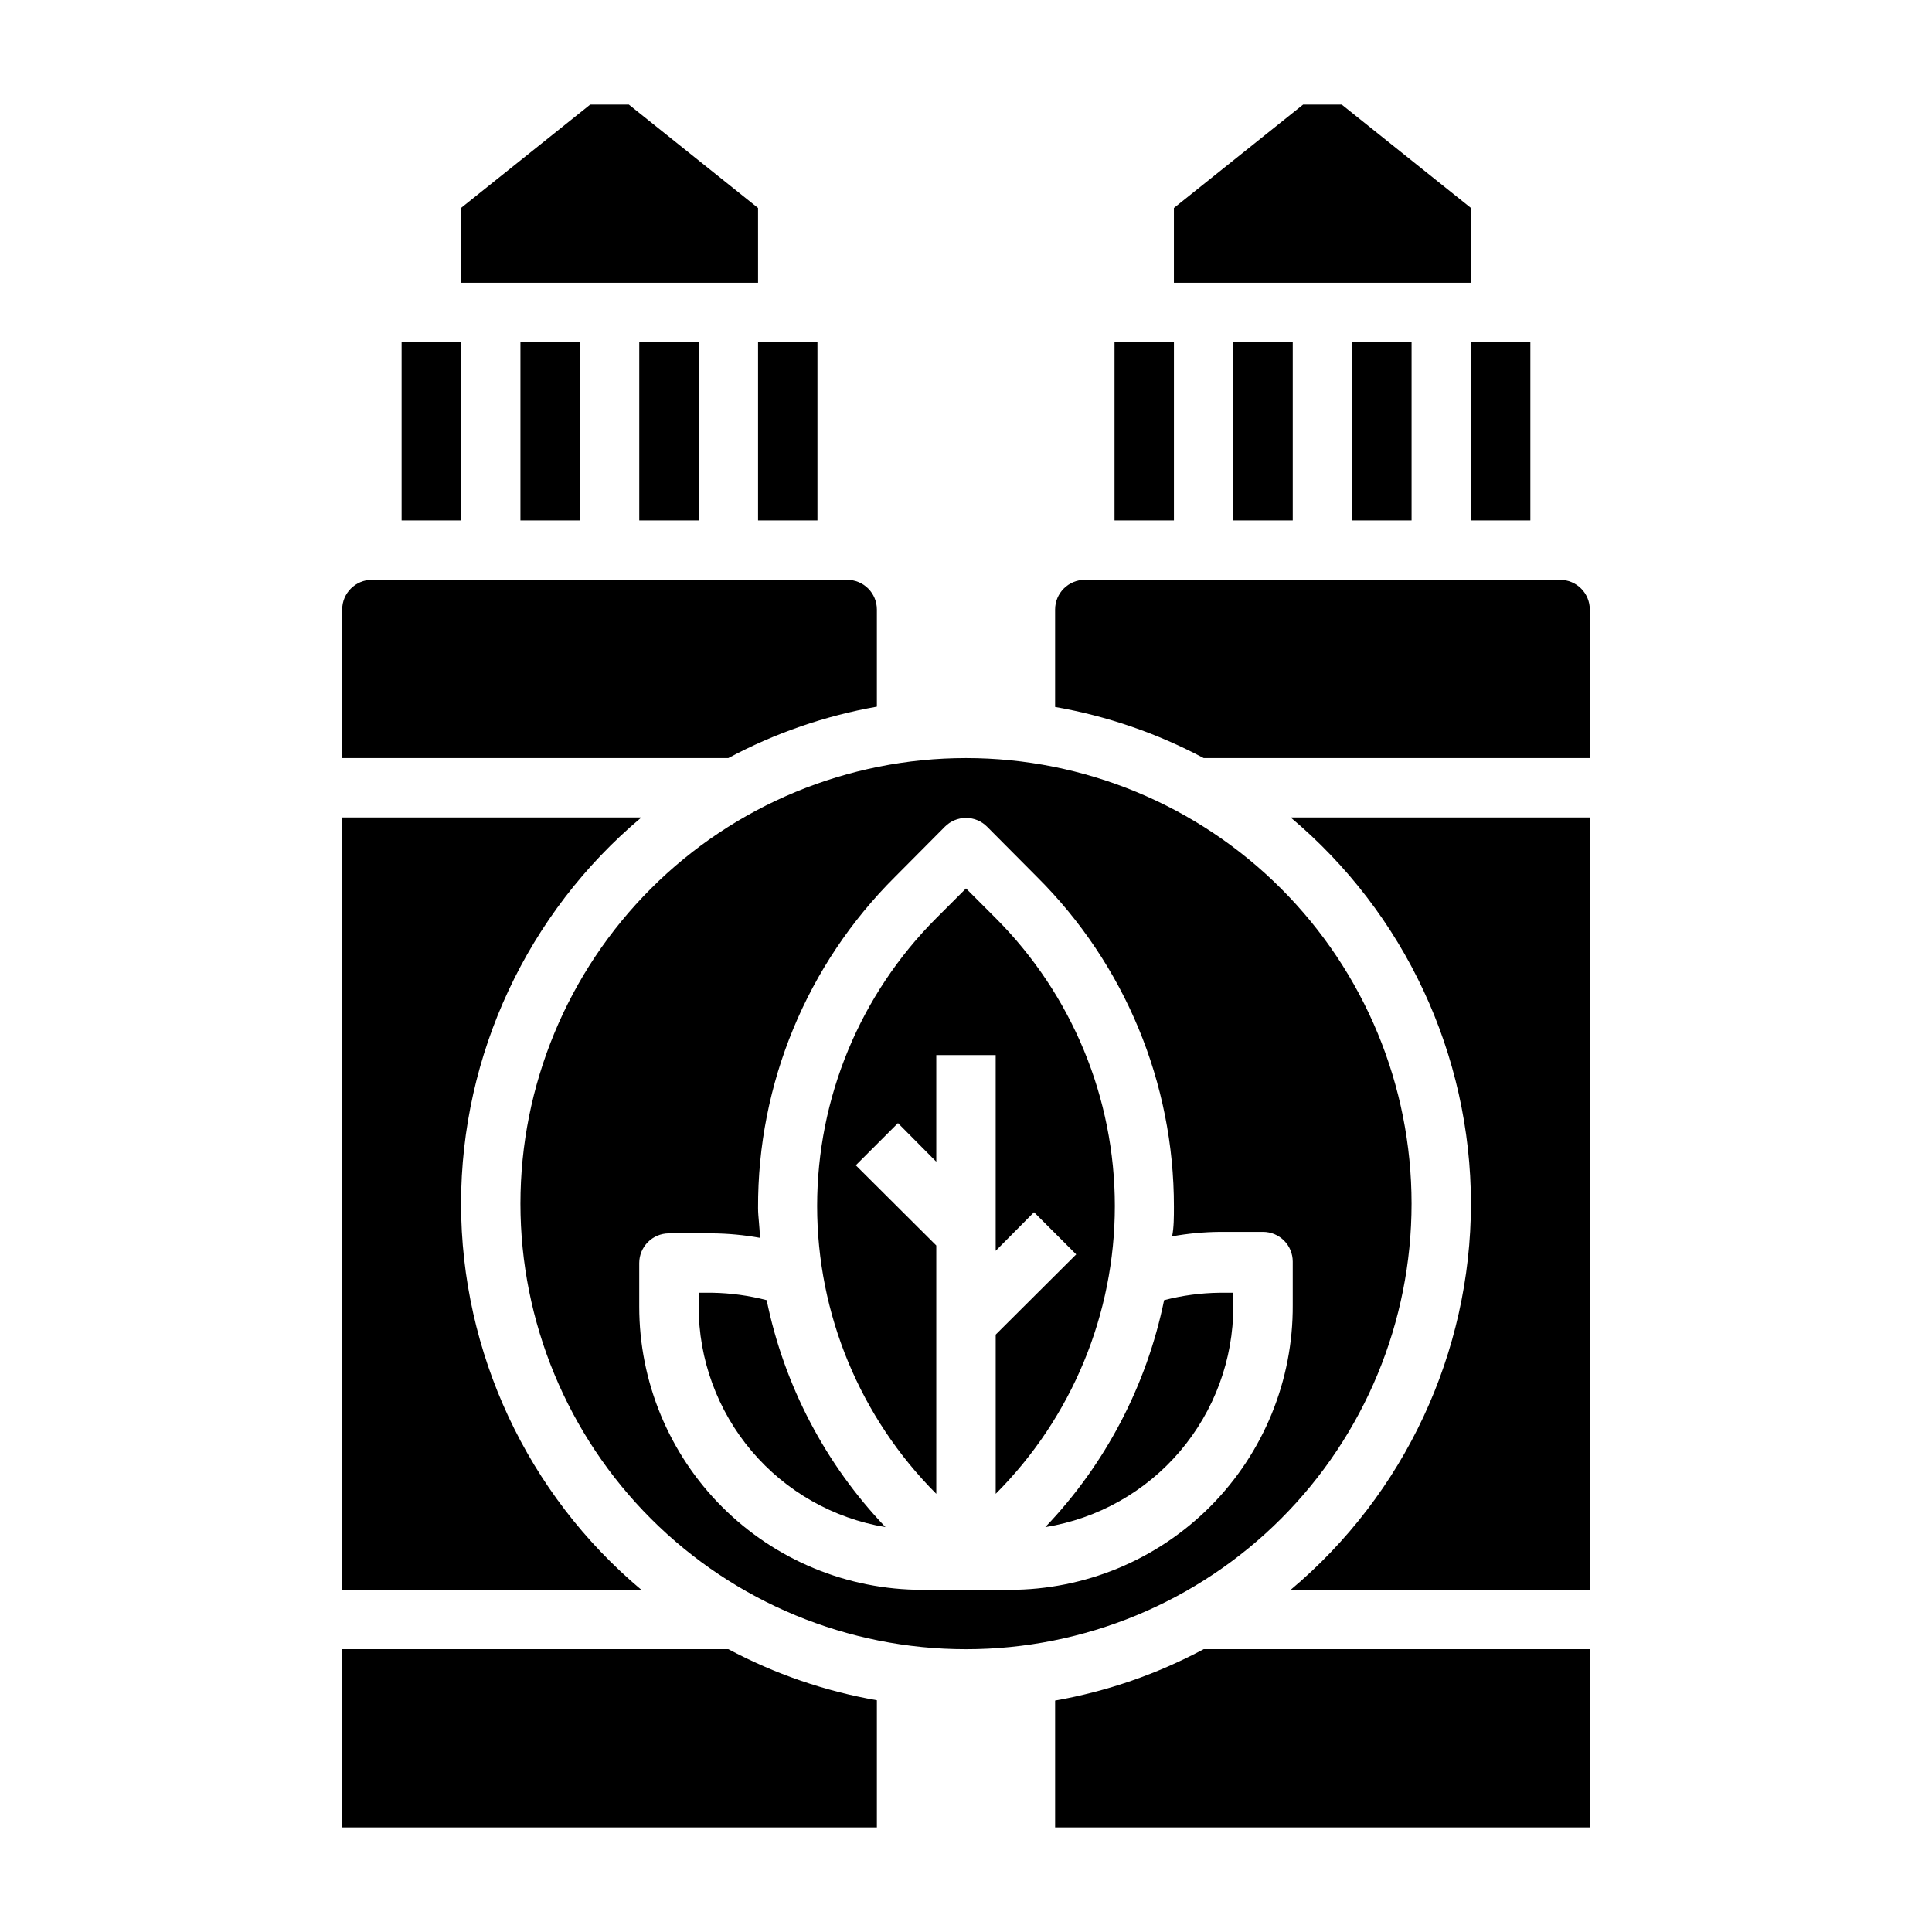 <?xml version="1.0" encoding="UTF-8"?>
<!-- Uploaded to: ICON Repo, www.svgrepo.com, Generator: ICON Repo Mixer Tools -->
<svg fill="#000000" width="800px" height="800px" version="1.1" viewBox="144 144 512 512" xmlns="http://www.w3.org/2000/svg">
 <g>
  <path d="m344.89 199.11-34.242-27.395h-10.234l-34.242 27.395v19.836h78.719z"/>
  <path d="m250.43 234.69h15.742v47.23h-15.742z"/>
  <path d="m344.89 234.69h15.742v47.23h-15.742z"/>
  <path d="m281.92 234.69h15.742v47.23h-15.742z"/>
  <path d="m313.41 234.69h15.742v47.23h-15.742z"/>
  <path d="m533.82 234.69h15.742v47.23h-15.742z"/>
  <path d="m502.34 234.69h15.742v47.23h-15.742z"/>
  <path d="m533.82 199.11-34.246-27.395h-10.23l-34.246 27.395v19.836h78.723z"/>
  <path d="m470.85 234.69h15.742v47.23h-15.742z"/>
  <path d="m439.36 234.69h15.742v47.23h-15.742z"/>
  <path d="m407.87 387.32-7.871-7.871-7.871 7.871h-0.004c-20.219 20.238-31.574 47.672-31.574 76.281 0 28.605 11.355 56.043 31.574 76.277v-65.809l-21.332-21.254 11.18-11.18 10.152 10.234v-28.262h15.742v51.875l10.156-10.234 11.18 11.18-21.332 21.258v42.195-0.004c20.219-20.234 31.574-47.672 31.574-76.277 0-28.609-11.355-56.043-31.574-76.281z"/>
  <path d="m533.82 462.98c-0.051 39.488-17.539 76.945-47.785 102.34h79.273v-204.68h-79.273c30.246 25.391 47.734 62.848 47.785 102.34z"/>
  <path d="m518.08 462.98c0-31.32-12.441-61.352-34.586-83.496-22.145-22.145-52.176-34.586-83.492-34.586s-61.352 12.441-83.496 34.586c-22.145 22.145-34.586 52.176-34.586 83.496 0 31.316 12.441 61.348 34.586 83.492 22.145 22.145 52.18 34.586 83.496 34.586s61.348-12.441 83.492-34.586c22.145-22.145 34.586-52.176 34.586-83.492zm-106.59 102.34h-22.988c-19.922 0.02-39.035-7.887-53.125-21.973-14.09-14.09-21.992-33.203-21.973-53.129v-11.492c0-4.348 3.523-7.871 7.871-7.871h11.492c4.227 0.035 8.441 0.434 12.598 1.18 0-2.754-0.473-5.512-0.473-7.871-0.141-32.938 12.934-64.551 36.289-87.773l13.227-13.305c1.477-1.488 3.488-2.328 5.59-2.328 2.098 0 4.109 0.84 5.586 2.328l13.227 13.305c23.262 23.125 36.324 54.578 36.289 87.379 0 2.754 0 5.512-0.473 7.871 4.16-0.746 8.371-1.141 12.598-1.18h11.492c2.086 0 4.09 0.828 5.566 2.305 1.477 1.477 2.305 3.481 2.305 5.566v11.492c0.125 19.992-7.731 39.211-21.832 53.383-14.102 14.172-33.273 22.133-53.266 22.113z"/>
  <path d="m462.98 581.05c-12.316 6.598-25.602 11.191-39.363 13.617v33.617h141.7v-47.234z"/>
  <path d="m557.44 297.66h-125.95c-4.348 0-7.875 3.523-7.875 7.871v25.82c13.754 2.398 27.039 6.969 39.363 13.539h102.34v-39.359c0-2.09-0.832-4.09-2.309-5.566-1.477-1.477-3.477-2.305-5.566-2.305z"/>
  <path d="m452.5 488.56c-4.633 22.609-15.543 43.453-31.488 60.141 13.898-2.242 26.547-9.359 35.676-20.074 9.129-10.719 14.148-24.336 14.156-38.414v-3.621h-3.621c-4.969 0.059-9.914 0.719-14.723 1.969z"/>
  <path d="m266.18 462.98c0.047-39.492 17.535-76.949 47.781-102.34h-79.27v204.68h79.27c-30.246-25.391-47.734-62.848-47.781-102.34z"/>
  <path d="m337.02 581.05h-102.34v47.23l141.7 0.004v-33.695c-13.754-2.398-27.039-6.969-39.359-13.539z"/>
  <path d="m332.77 486.59h-3.621v3.621c-0.004 14.035 4.969 27.613 14.035 38.324 9.066 10.707 21.641 17.855 35.48 20.164-15.941-16.688-26.855-37.531-31.488-60.141-4.707-1.223-9.543-1.883-14.406-1.969z"/>
  <path d="m337.02 344.89c12.316-6.598 25.602-11.191 39.359-13.617v-25.742c0-2.09-0.828-4.09-2.305-5.566s-3.481-2.305-5.566-2.305h-125.95c-4.348 0-7.871 3.523-7.871 7.871v39.359z"/>
 </g>
</svg>